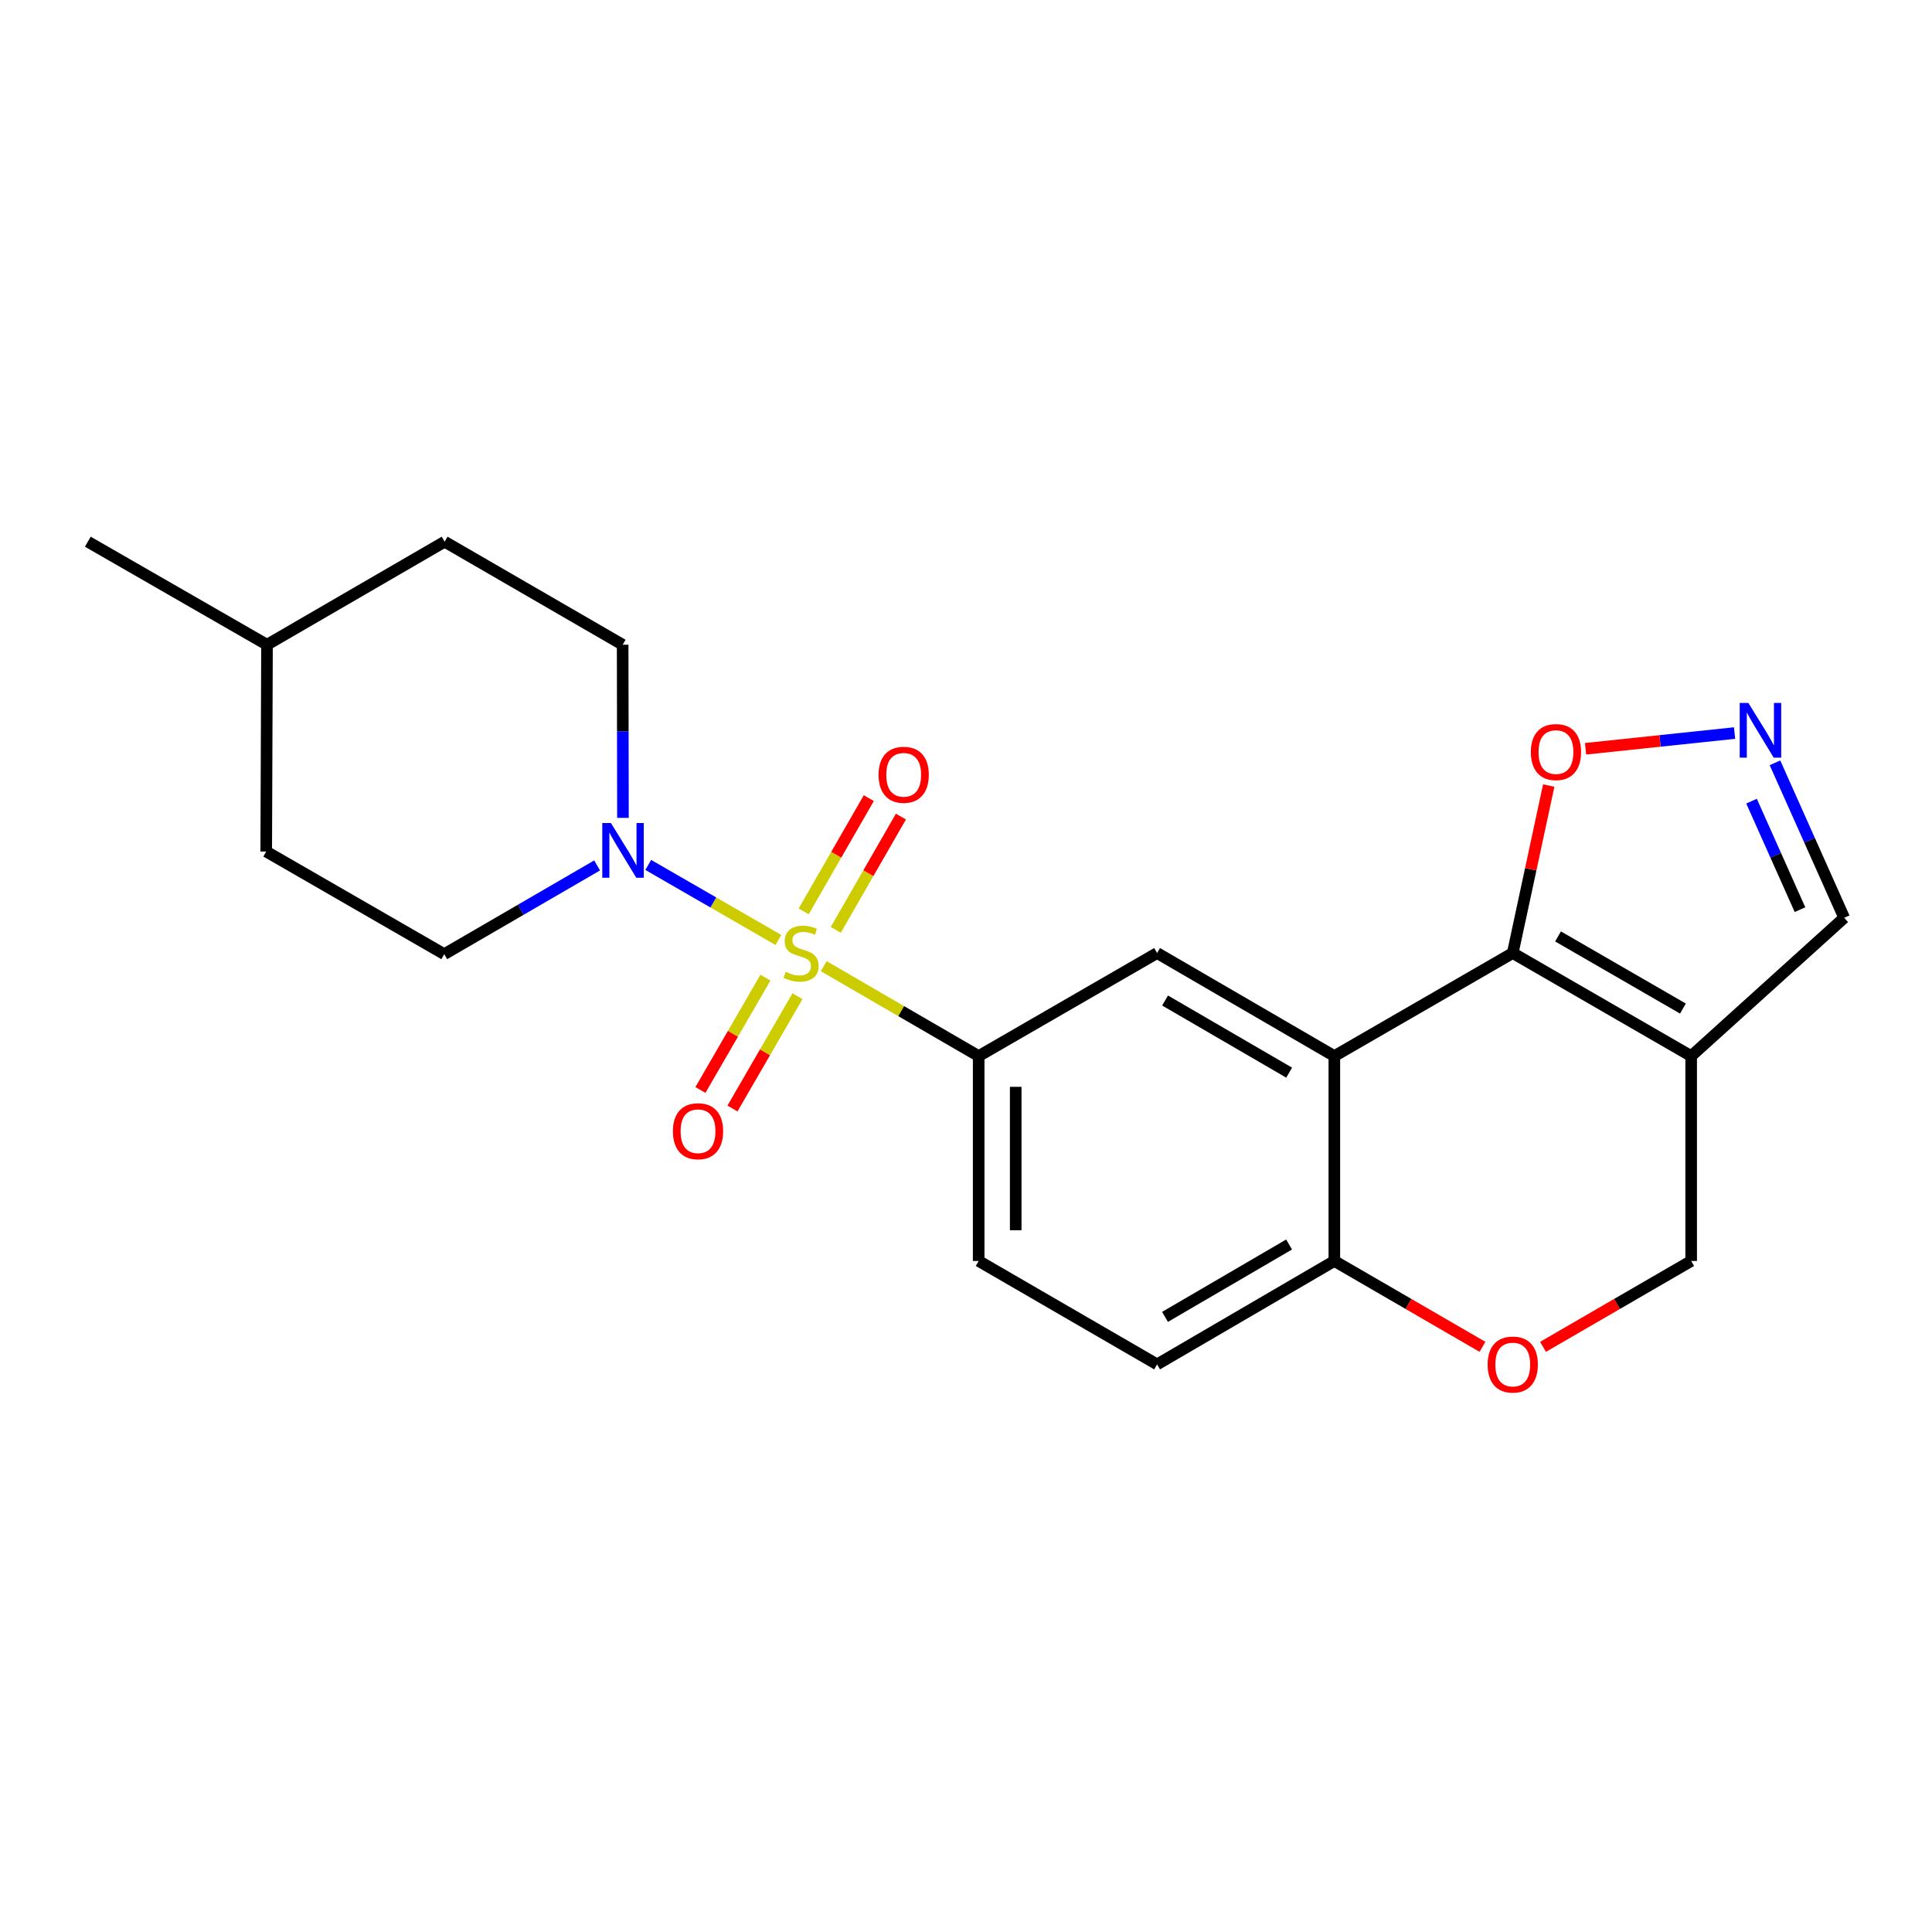 <?xml version='1.0' encoding='iso-8859-1'?>
<svg version='1.1' baseProfile='full'
              xmlns='http://www.w3.org/2000/svg'
                      xmlns:rdkit='http://www.rdkit.org/xml'
                      xmlns:xlink='http://www.w3.org/1999/xlink'
                  xml:space='preserve'
width='1000px' height='1000px' viewBox='0 0 1000 1000'>
<!-- END OF HEADER -->
<rect style='opacity:1.0;fill:#FFFFFF;stroke:none' width='1000' height='1000' x='0' y='0'> </rect>
<path class='bond-2' d='M 402.896,486.523 L 369.216,467.107' style='fill:none;fill-rule:evenodd;stroke:#CCCC00;stroke-width:6px;stroke-linecap:butt;stroke-linejoin:miter;stroke-opacity:1' />
<path class='bond-2' d='M 369.216,467.107 L 335.536,447.691' style='fill:none;fill-rule:evenodd;stroke:#0000FF;stroke-width:6px;stroke-linecap:butt;stroke-linejoin:miter;stroke-opacity:1' />
<path class='bond-4' d='M 426.372,500.102 L 466.466,523.368' style='fill:none;fill-rule:evenodd;stroke:#CCCC00;stroke-width:6px;stroke-linecap:butt;stroke-linejoin:miter;stroke-opacity:1' />
<path class='bond-4' d='M 466.466,523.368 L 506.56,546.633' style='fill:none;fill-rule:evenodd;stroke:#000000;stroke-width:6px;stroke-linecap:butt;stroke-linejoin:miter;stroke-opacity:1' />
<path class='bond-10' d='M 396.186,506.031 L 379.36,535.097' style='fill:none;fill-rule:evenodd;stroke:#CCCC00;stroke-width:6px;stroke-linecap:butt;stroke-linejoin:miter;stroke-opacity:1' />
<path class='bond-10' d='M 379.36,535.097 L 362.535,564.163' style='fill:none;fill-rule:evenodd;stroke:#FF0000;stroke-width:6px;stroke-linecap:butt;stroke-linejoin:miter;stroke-opacity:1' />
<path class='bond-10' d='M 412.775,515.634 L 395.95,544.7' style='fill:none;fill-rule:evenodd;stroke:#CCCC00;stroke-width:6px;stroke-linecap:butt;stroke-linejoin:miter;stroke-opacity:1' />
<path class='bond-10' d='M 395.95,544.7 L 379.124,573.766' style='fill:none;fill-rule:evenodd;stroke:#FF0000;stroke-width:6px;stroke-linecap:butt;stroke-linejoin:miter;stroke-opacity:1' />
<path class='bond-11' d='M 432.596,481.286 L 449.452,451.977' style='fill:none;fill-rule:evenodd;stroke:#CCCC00;stroke-width:6px;stroke-linecap:butt;stroke-linejoin:miter;stroke-opacity:1' />
<path class='bond-11' d='M 449.452,451.977 L 466.309,422.668' style='fill:none;fill-rule:evenodd;stroke:#FF0000;stroke-width:6px;stroke-linecap:butt;stroke-linejoin:miter;stroke-opacity:1' />
<path class='bond-11' d='M 415.979,471.729 L 432.836,442.42' style='fill:none;fill-rule:evenodd;stroke:#CCCC00;stroke-width:6px;stroke-linecap:butt;stroke-linejoin:miter;stroke-opacity:1' />
<path class='bond-11' d='M 432.836,442.42 L 449.693,413.111' style='fill:none;fill-rule:evenodd;stroke:#FF0000;stroke-width:6px;stroke-linecap:butt;stroke-linejoin:miter;stroke-opacity:1' />
<path class='bond-0' d='M 782.995,493.291 L 690.655,546.633' style='fill:none;fill-rule:evenodd;stroke:#000000;stroke-width:6px;stroke-linecap:butt;stroke-linejoin:miter;stroke-opacity:1' />
<path class='bond-3' d='M 782.995,493.291 L 875.346,546.633' style='fill:none;fill-rule:evenodd;stroke:#000000;stroke-width:6px;stroke-linecap:butt;stroke-linejoin:miter;stroke-opacity:1' />
<path class='bond-3' d='M 806.436,484.693 L 871.081,522.033' style='fill:none;fill-rule:evenodd;stroke:#000000;stroke-width:6px;stroke-linecap:butt;stroke-linejoin:miter;stroke-opacity:1' />
<path class='bond-7' d='M 782.995,493.291 L 792.306,449.948' style='fill:none;fill-rule:evenodd;stroke:#000000;stroke-width:6px;stroke-linecap:butt;stroke-linejoin:miter;stroke-opacity:1' />
<path class='bond-7' d='M 792.306,449.948 L 801.616,406.605' style='fill:none;fill-rule:evenodd;stroke:#FF0000;stroke-width:6px;stroke-linecap:butt;stroke-linejoin:miter;stroke-opacity:1' />
<path class='bond-1' d='M 690.655,546.633 L 598.911,493.291' style='fill:none;fill-rule:evenodd;stroke:#000000;stroke-width:6px;stroke-linecap:butt;stroke-linejoin:miter;stroke-opacity:1' />
<path class='bond-1' d='M 667.258,555.203 L 603.038,517.864' style='fill:none;fill-rule:evenodd;stroke:#000000;stroke-width:6px;stroke-linecap:butt;stroke-linejoin:miter;stroke-opacity:1' />
<path class='bond-22' d='M 690.655,546.633 L 690.655,652.679' style='fill:none;fill-rule:evenodd;stroke:#000000;stroke-width:6px;stroke-linecap:butt;stroke-linejoin:miter;stroke-opacity:1' />
<path class='bond-14' d='M 322.445,423.34 L 322.365,378.531' style='fill:none;fill-rule:evenodd;stroke:#0000FF;stroke-width:6px;stroke-linecap:butt;stroke-linejoin:miter;stroke-opacity:1' />
<path class='bond-14' d='M 322.365,378.531 L 322.284,333.721' style='fill:none;fill-rule:evenodd;stroke:#000000;stroke-width:6px;stroke-linecap:butt;stroke-linejoin:miter;stroke-opacity:1' />
<path class='bond-15' d='M 309.061,447.949 L 269.502,470.913' style='fill:none;fill-rule:evenodd;stroke:#0000FF;stroke-width:6px;stroke-linecap:butt;stroke-linejoin:miter;stroke-opacity:1' />
<path class='bond-15' d='M 269.502,470.913 L 229.944,493.877' style='fill:none;fill-rule:evenodd;stroke:#000000;stroke-width:6px;stroke-linecap:butt;stroke-linejoin:miter;stroke-opacity:1' />
<path class='bond-13' d='M 875.346,546.633 L 954.545,475.049' style='fill:none;fill-rule:evenodd;stroke:#000000;stroke-width:6px;stroke-linecap:butt;stroke-linejoin:miter;stroke-opacity:1' />
<path class='bond-24' d='M 875.346,546.633 L 875.346,652.679' style='fill:none;fill-rule:evenodd;stroke:#000000;stroke-width:6px;stroke-linecap:butt;stroke-linejoin:miter;stroke-opacity:1' />
<path class='bond-5' d='M 506.56,546.633 L 598.911,493.291' style='fill:none;fill-rule:evenodd;stroke:#000000;stroke-width:6px;stroke-linecap:butt;stroke-linejoin:miter;stroke-opacity:1' />
<path class='bond-16' d='M 506.56,546.633 L 506.56,652.679' style='fill:none;fill-rule:evenodd;stroke:#000000;stroke-width:6px;stroke-linecap:butt;stroke-linejoin:miter;stroke-opacity:1' />
<path class='bond-16' d='M 525.729,562.54 L 525.729,636.773' style='fill:none;fill-rule:evenodd;stroke:#000000;stroke-width:6px;stroke-linecap:butt;stroke-linejoin:miter;stroke-opacity:1' />
<path class='bond-6' d='M 897.812,379.426 L 859.248,383.496' style='fill:none;fill-rule:evenodd;stroke:#0000FF;stroke-width:6px;stroke-linecap:butt;stroke-linejoin:miter;stroke-opacity:1' />
<path class='bond-6' d='M 859.248,383.496 L 820.683,387.566' style='fill:none;fill-rule:evenodd;stroke:#FF0000;stroke-width:6px;stroke-linecap:butt;stroke-linejoin:miter;stroke-opacity:1' />
<path class='bond-25' d='M 918.723,394.829 L 936.634,434.939' style='fill:none;fill-rule:evenodd;stroke:#0000FF;stroke-width:6px;stroke-linecap:butt;stroke-linejoin:miter;stroke-opacity:1' />
<path class='bond-25' d='M 936.634,434.939 L 954.545,475.049' style='fill:none;fill-rule:evenodd;stroke:#000000;stroke-width:6px;stroke-linecap:butt;stroke-linejoin:miter;stroke-opacity:1' />
<path class='bond-25' d='M 906.593,414.678 L 919.131,442.755' style='fill:none;fill-rule:evenodd;stroke:#0000FF;stroke-width:6px;stroke-linecap:butt;stroke-linejoin:miter;stroke-opacity:1' />
<path class='bond-25' d='M 919.131,442.755 L 931.669,470.832' style='fill:none;fill-rule:evenodd;stroke:#000000;stroke-width:6px;stroke-linecap:butt;stroke-linejoin:miter;stroke-opacity:1' />
<path class='bond-8' d='M 767.327,697.121 L 728.991,674.9' style='fill:none;fill-rule:evenodd;stroke:#FF0000;stroke-width:6px;stroke-linecap:butt;stroke-linejoin:miter;stroke-opacity:1' />
<path class='bond-8' d='M 728.991,674.9 L 690.655,652.679' style='fill:none;fill-rule:evenodd;stroke:#000000;stroke-width:6px;stroke-linecap:butt;stroke-linejoin:miter;stroke-opacity:1' />
<path class='bond-12' d='M 798.664,697.122 L 837.005,674.901' style='fill:none;fill-rule:evenodd;stroke:#FF0000;stroke-width:6px;stroke-linecap:butt;stroke-linejoin:miter;stroke-opacity:1' />
<path class='bond-12' d='M 837.005,674.901 L 875.346,652.679' style='fill:none;fill-rule:evenodd;stroke:#000000;stroke-width:6px;stroke-linecap:butt;stroke-linejoin:miter;stroke-opacity:1' />
<path class='bond-9' d='M 690.655,652.679 L 598.911,706.203' style='fill:none;fill-rule:evenodd;stroke:#000000;stroke-width:6px;stroke-linecap:butt;stroke-linejoin:miter;stroke-opacity:1' />
<path class='bond-9' d='M 667.234,644.151 L 603.013,681.617' style='fill:none;fill-rule:evenodd;stroke:#000000;stroke-width:6px;stroke-linecap:butt;stroke-linejoin:miter;stroke-opacity:1' />
<path class='bond-19' d='M 322.284,333.721 L 230.146,280.379' style='fill:none;fill-rule:evenodd;stroke:#000000;stroke-width:6px;stroke-linecap:butt;stroke-linejoin:miter;stroke-opacity:1' />
<path class='bond-18' d='M 229.944,493.877 L 137.795,440.758' style='fill:none;fill-rule:evenodd;stroke:#000000;stroke-width:6px;stroke-linecap:butt;stroke-linejoin:miter;stroke-opacity:1' />
<path class='bond-17' d='M 506.56,652.679 L 598.911,706.203' style='fill:none;fill-rule:evenodd;stroke:#000000;stroke-width:6px;stroke-linecap:butt;stroke-linejoin:miter;stroke-opacity:1' />
<path class='bond-20' d='M 137.795,440.758 L 138.2,333.721' style='fill:none;fill-rule:evenodd;stroke:#000000;stroke-width:6px;stroke-linecap:butt;stroke-linejoin:miter;stroke-opacity:1' />
<path class='bond-23' d='M 230.146,280.379 L 138.2,333.721' style='fill:none;fill-rule:evenodd;stroke:#000000;stroke-width:6px;stroke-linecap:butt;stroke-linejoin:miter;stroke-opacity:1' />
<path class='bond-21' d='M 138.2,333.721 L 45.455,280.379' style='fill:none;fill-rule:evenodd;stroke:#000000;stroke-width:6px;stroke-linecap:butt;stroke-linejoin:miter;stroke-opacity:1' />
<path  class='atom-0' d='M 406.635 503.011
Q 406.955 503.131, 408.275 503.691
Q 409.595 504.251, 411.035 504.611
Q 412.515 504.931, 413.955 504.931
Q 416.635 504.931, 418.195 503.651
Q 419.755 502.331, 419.755 500.051
Q 419.755 498.491, 418.955 497.531
Q 418.195 496.571, 416.995 496.051
Q 415.795 495.531, 413.795 494.931
Q 411.275 494.171, 409.755 493.451
Q 408.275 492.731, 407.195 491.211
Q 406.155 489.691, 406.155 487.131
Q 406.155 483.571, 408.555 481.371
Q 410.995 479.171, 415.795 479.171
Q 419.075 479.171, 422.795 480.731
L 421.875 483.811
Q 418.475 482.411, 415.915 482.411
Q 413.155 482.411, 411.635 483.571
Q 410.115 484.691, 410.155 486.651
Q 410.155 488.171, 410.915 489.091
Q 411.715 490.011, 412.835 490.531
Q 413.995 491.051, 415.915 491.651
Q 418.475 492.451, 419.995 493.251
Q 421.515 494.051, 422.595 495.691
Q 423.715 497.291, 423.715 500.051
Q 423.715 503.971, 421.075 506.091
Q 418.475 508.171, 414.115 508.171
Q 411.595 508.171, 409.675 507.611
Q 407.795 507.091, 405.555 506.171
L 406.635 503.011
' fill='#CCCC00'/>
<path  class='atom-3' d='M 316.216 426.001
L 325.496 441.001
Q 326.416 442.481, 327.896 445.161
Q 329.376 447.841, 329.456 448.001
L 329.456 426.001
L 333.216 426.001
L 333.216 454.321
L 329.336 454.321
L 319.376 437.921
Q 318.216 436.001, 316.976 433.801
Q 315.776 431.601, 315.416 430.921
L 315.416 454.321
L 311.736 454.321
L 311.736 426.001
L 316.216 426.001
' fill='#0000FF'/>
<path  class='atom-7' d='M 904.953 363.852
L 914.233 378.852
Q 915.153 380.332, 916.633 383.012
Q 918.113 385.692, 918.193 385.852
L 918.193 363.852
L 921.953 363.852
L 921.953 392.172
L 918.073 392.172
L 908.113 375.772
Q 906.953 373.852, 905.713 371.652
Q 904.513 369.452, 904.153 368.772
L 904.153 392.172
L 900.473 392.172
L 900.473 363.852
L 904.953 363.852
' fill='#0000FF'/>
<path  class='atom-8' d='M 792.359 389.263
Q 792.359 382.463, 795.719 378.663
Q 799.079 374.863, 805.359 374.863
Q 811.639 374.863, 814.999 378.663
Q 818.359 382.463, 818.359 389.263
Q 818.359 396.143, 814.959 400.063
Q 811.559 403.943, 805.359 403.943
Q 799.119 403.943, 795.719 400.063
Q 792.359 396.183, 792.359 389.263
M 805.359 400.743
Q 809.679 400.743, 811.999 397.863
Q 814.359 394.943, 814.359 389.263
Q 814.359 383.703, 811.999 380.903
Q 809.679 378.063, 805.359 378.063
Q 801.039 378.063, 798.679 380.863
Q 796.359 383.663, 796.359 389.263
Q 796.359 394.983, 798.679 397.863
Q 801.039 400.743, 805.359 400.743
' fill='#FF0000'/>
<path  class='atom-9' d='M 769.995 706.283
Q 769.995 699.483, 773.355 695.683
Q 776.715 691.883, 782.995 691.883
Q 789.275 691.883, 792.635 695.683
Q 795.995 699.483, 795.995 706.283
Q 795.995 713.163, 792.595 717.083
Q 789.195 720.963, 782.995 720.963
Q 776.755 720.963, 773.355 717.083
Q 769.995 713.203, 769.995 706.283
M 782.995 717.763
Q 787.315 717.763, 789.635 714.883
Q 791.995 711.963, 791.995 706.283
Q 791.995 700.723, 789.635 697.923
Q 787.315 695.083, 782.995 695.083
Q 778.675 695.083, 776.315 697.883
Q 773.995 700.683, 773.995 706.283
Q 773.995 712.003, 776.315 714.883
Q 778.675 717.763, 782.995 717.763
' fill='#FF0000'/>
<path  class='atom-11' d='M 348.292 585.52
Q 348.292 578.72, 351.652 574.92
Q 355.012 571.12, 361.292 571.12
Q 367.572 571.12, 370.932 574.92
Q 374.292 578.72, 374.292 585.52
Q 374.292 592.4, 370.892 596.32
Q 367.492 600.2, 361.292 600.2
Q 355.052 600.2, 351.652 596.32
Q 348.292 592.44, 348.292 585.52
M 361.292 597
Q 365.612 597, 367.932 594.12
Q 370.292 591.2, 370.292 585.52
Q 370.292 579.96, 367.932 577.16
Q 365.612 574.32, 361.292 574.32
Q 356.972 574.32, 354.612 577.12
Q 352.292 579.92, 352.292 585.52
Q 352.292 591.24, 354.612 594.12
Q 356.972 597, 361.292 597
' fill='#FF0000'/>
<path  class='atom-12' d='M 454.743 401.031
Q 454.743 394.231, 458.103 390.431
Q 461.463 386.631, 467.743 386.631
Q 474.023 386.631, 477.383 390.431
Q 480.743 394.231, 480.743 401.031
Q 480.743 407.911, 477.343 411.831
Q 473.943 415.711, 467.743 415.711
Q 461.503 415.711, 458.103 411.831
Q 454.743 407.951, 454.743 401.031
M 467.743 412.511
Q 472.063 412.511, 474.383 409.631
Q 476.743 406.711, 476.743 401.031
Q 476.743 395.471, 474.383 392.671
Q 472.063 389.831, 467.743 389.831
Q 463.423 389.831, 461.063 392.631
Q 458.743 395.431, 458.743 401.031
Q 458.743 406.751, 461.063 409.631
Q 463.423 412.511, 467.743 412.511
' fill='#FF0000'/>
</svg>

